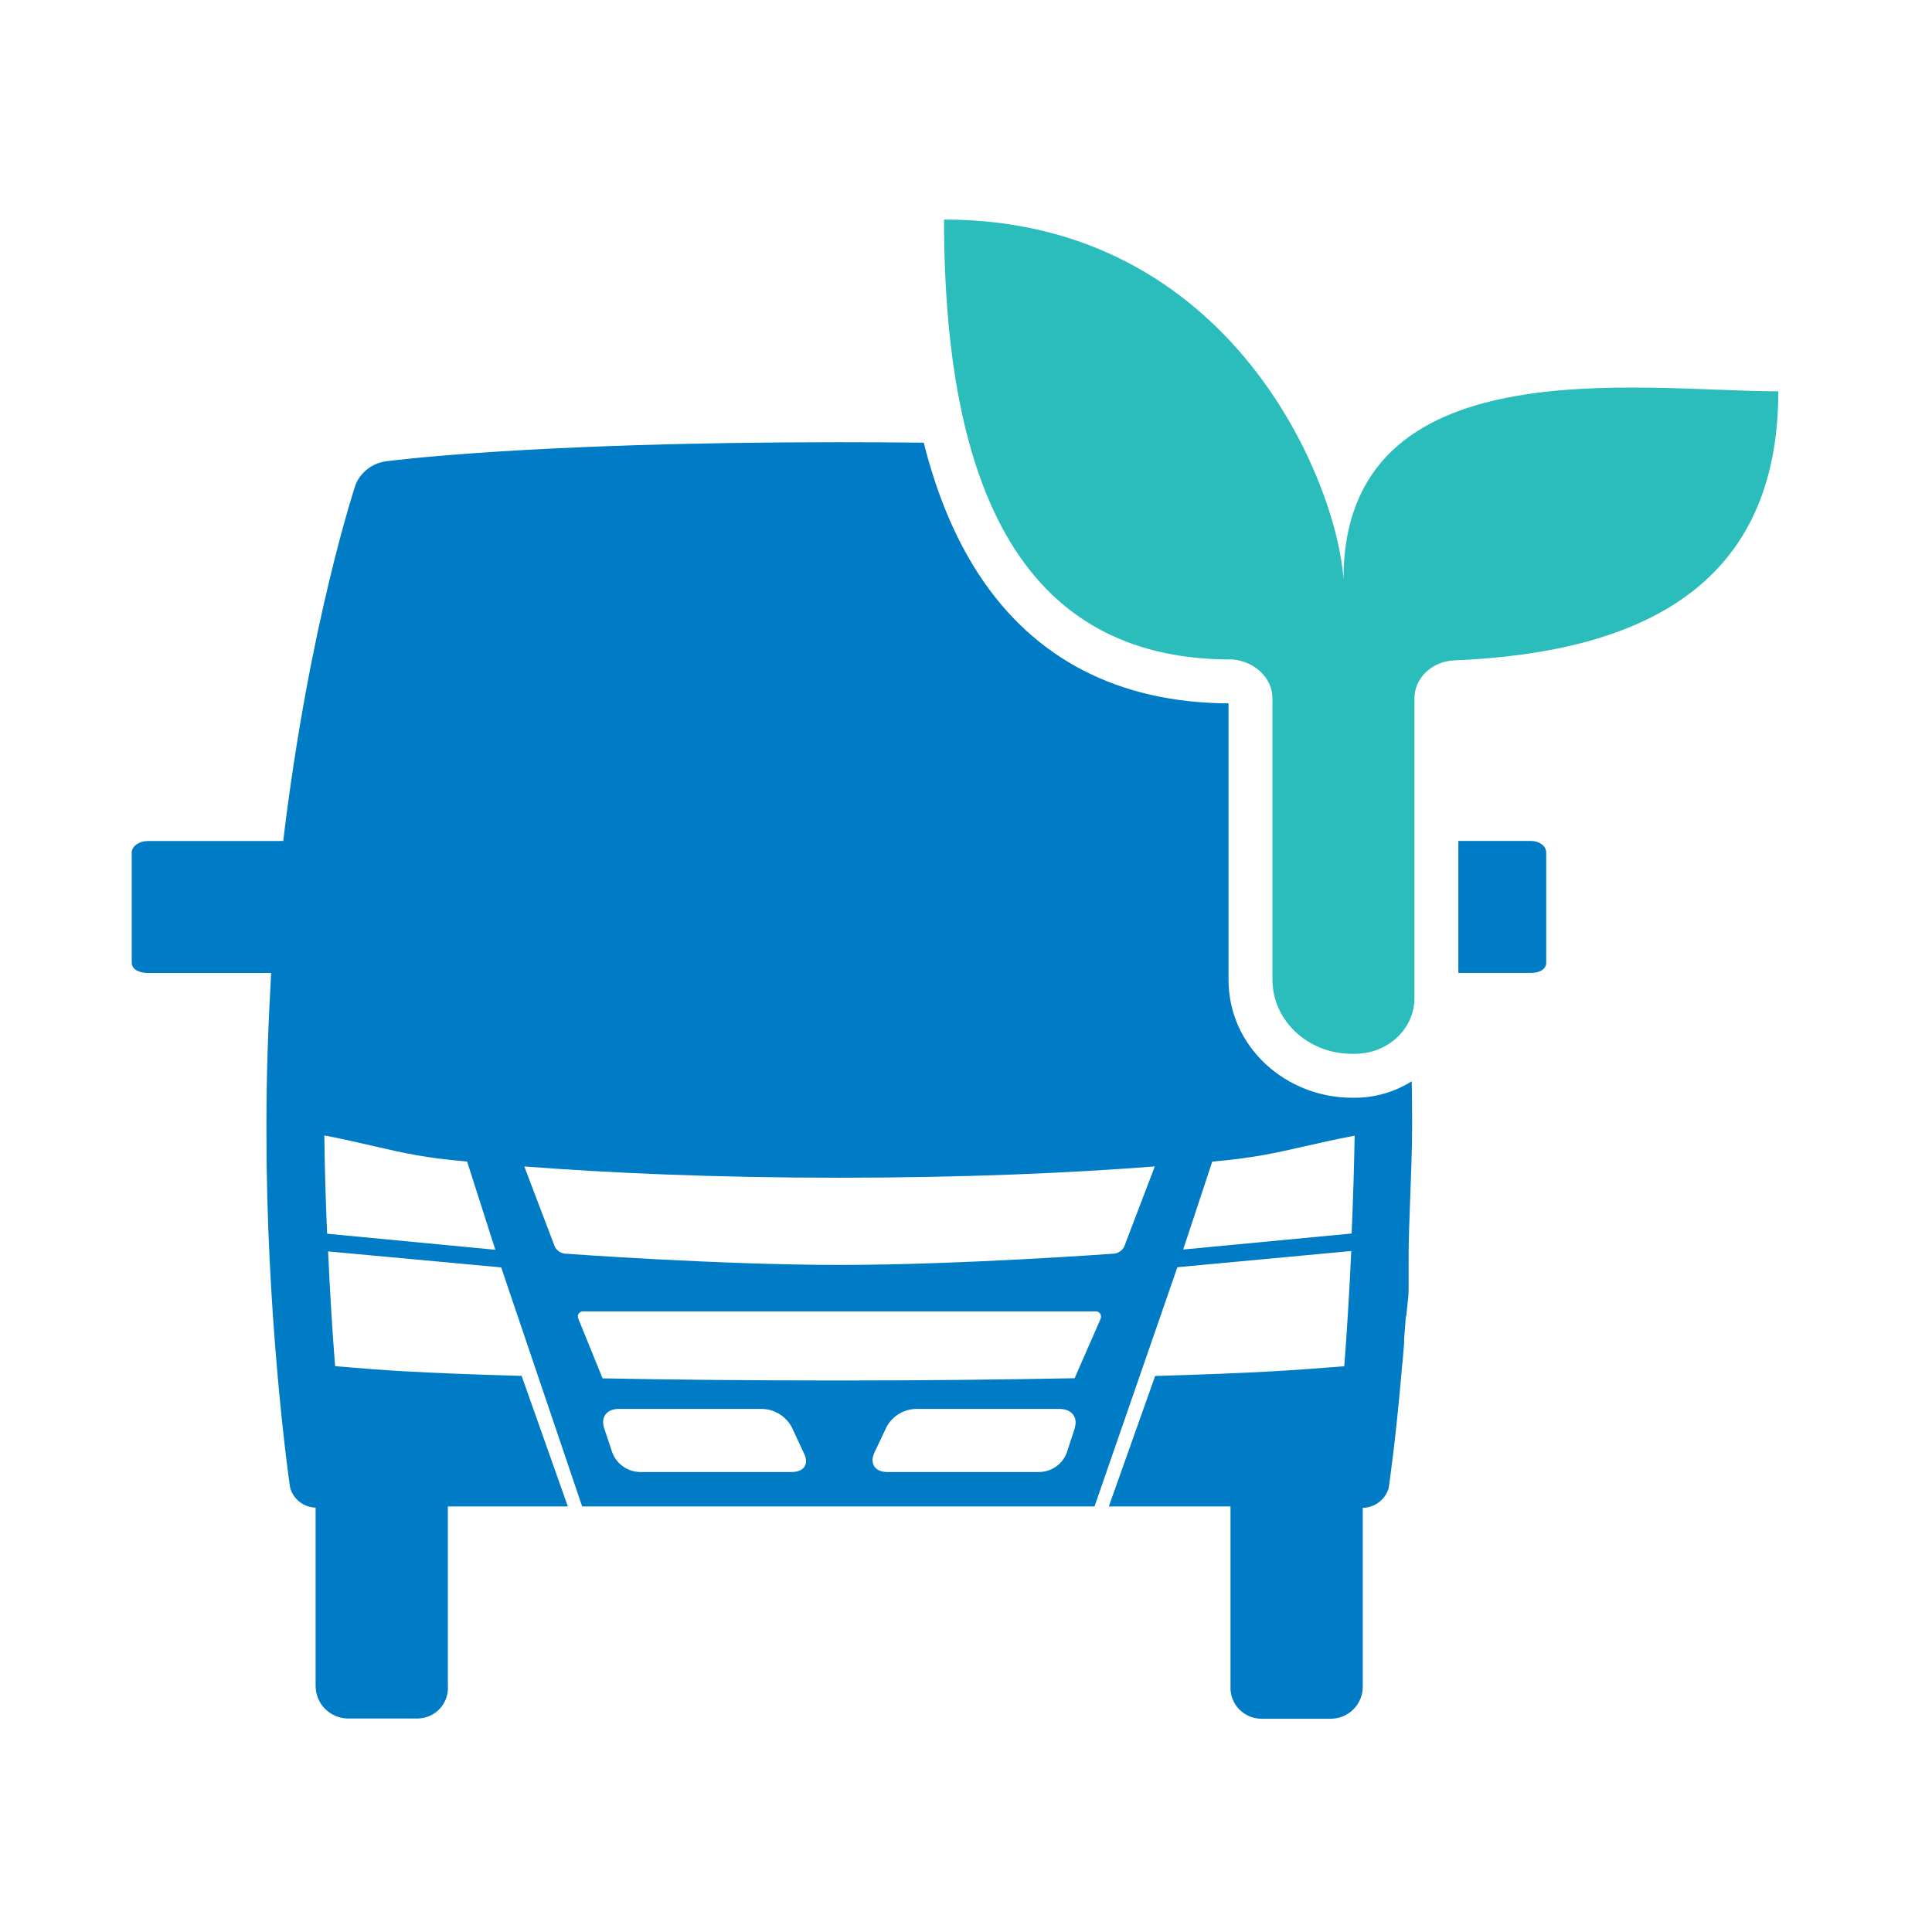<svg width="44" height="44" viewBox="0 0 44 44" fill="none" xmlns="http://www.w3.org/2000/svg">
<path fill-rule="evenodd" clip-rule="evenodd" d="M21.038 10.082C20.43 10.075 19.788 10.071 19.11 10.071C11.965 10.071 8.785 10.507 8.785 10.507C8.638 10.528 8.499 10.585 8.381 10.674C8.262 10.763 8.168 10.88 8.106 11.014C8.106 11.014 7.049 14.16 6.45 19.154C6.42 19.15 6.389 19.15 6.358 19.154H3.361C3.192 19.154 3 19.257 3 19.419V21.923C3 22.092 3.193 22.158 3.361 22.158H6.175C6.109 23.343 6.068 24.41 6.068 25.6V25.778C6.068 27.829 6.182 29.681 6.302 31.09C6.447 32.803 6.606 33.875 6.606 33.875C6.64 34.004 6.715 34.119 6.82 34.202C6.925 34.285 7.054 34.332 7.188 34.335V38.398C7.189 38.593 7.266 38.78 7.403 38.918C7.541 39.057 7.728 39.136 7.923 39.138H9.522C9.615 39.135 9.708 39.114 9.793 39.075C9.879 39.037 9.955 38.981 10.019 38.912C10.082 38.843 10.131 38.762 10.162 38.673C10.193 38.585 10.206 38.491 10.2 38.398V34.308H12.932L11.88 31.335C9.46 31.268 8.552 31.191 7.92 31.137C7.818 31.129 7.724 31.121 7.632 31.114C7.57 30.345 7.514 29.421 7.472 28.5L11.414 28.864L13.258 34.308H24.927L26.814 28.86L30.774 28.491C30.732 29.416 30.674 30.345 30.615 31.115C30.495 31.124 30.373 31.133 30.237 31.144C29.598 31.195 28.655 31.27 26.308 31.337L25.253 34.308H28.024V38.403C28.019 38.497 28.033 38.591 28.066 38.68C28.098 38.769 28.148 38.85 28.212 38.919C28.277 38.988 28.355 39.043 28.441 39.082C28.527 39.12 28.62 39.141 28.715 39.143H30.318C30.414 39.141 30.509 39.121 30.597 39.083C30.685 39.045 30.764 38.99 30.831 38.921C30.898 38.853 30.95 38.771 30.985 38.682C31.02 38.594 31.038 38.499 31.036 38.403V34.34C31.171 34.338 31.301 34.292 31.407 34.21C31.514 34.128 31.591 34.014 31.627 33.885C31.627 33.885 31.788 32.815 31.932 31.104L31.942 31.022C31.947 30.965 31.951 30.908 31.956 30.85C31.963 30.761 31.97 30.671 31.978 30.579V30.504V30.504C31.992 30.335 32.005 30.166 32.017 29.981C32.017 29.981 32.029 29.971 32.029 29.964C32.034 29.891 32.042 29.816 32.051 29.741C32.065 29.617 32.08 29.49 32.08 29.361V28.684C32.08 28.23 32.098 27.749 32.118 27.25C32.138 26.715 32.16 26.16 32.16 25.598C32.16 25.267 32.157 24.944 32.151 24.625C31.772 24.865 31.322 25 30.856 25H30.788C29.303 25 27.979 23.86 27.979 22.311V16.019C25.495 16.005 23.549 15.023 22.274 13.055C21.732 12.217 21.324 11.222 21.038 10.082ZM33.213 22.157H34.875C35.044 22.157 35.214 22.086 35.214 21.921V19.424C35.219 19.255 35.036 19.152 34.871 19.152H33.213V22.157ZM30.721 13.223C30.883 13.888 31.061 14.691 31.235 15.616C31.22 15.709 31.213 15.805 31.213 15.903V22.733C31.213 22.817 31.119 23 30.856 23H30.788C30.275 23 29.979 22.628 29.979 22.311V15.903C29.979 14.805 29.055 14.104 28.166 14.023L28.118 14.018L28.07 14.019C26.138 14.028 24.832 13.325 23.953 11.968C23.624 11.46 23.346 10.847 23.124 10.122C25.931 10.197 27.748 10.338 28.68 10.427C29.284 11.575 29.56 12.654 29.598 13.258L30.721 13.223ZM7.387 25.862C7.392 26.516 7.416 27.298 7.45 28.097L11.281 28.463L10.638 26.453C9.683 26.373 9.183 26.257 8.533 26.107C8.217 26.034 7.864 25.952 7.406 25.862H7.387ZM14.575 33.524H18.029C18.299 33.524 18.433 33.355 18.314 33.109L18.032 32.503C17.965 32.379 17.866 32.274 17.745 32.201C17.624 32.127 17.485 32.088 17.343 32.087H14.095C13.832 32.087 13.678 32.258 13.756 32.514L13.941 33.072C13.988 33.203 14.074 33.316 14.188 33.396C14.301 33.477 14.436 33.522 14.575 33.524ZM24.294 33.087L24.479 32.522H24.476C24.555 32.266 24.399 32.087 24.123 32.087H20.875C20.735 32.088 20.597 32.126 20.477 32.198C20.357 32.27 20.259 32.372 20.192 32.495L19.909 33.093C19.802 33.338 19.933 33.524 20.204 33.524H23.659C23.797 33.524 23.931 33.483 24.045 33.404C24.158 33.327 24.245 33.216 24.294 33.087ZM24.474 31.388L25.071 30.023H25.068C25.075 30.005 25.077 29.985 25.074 29.965C25.071 29.946 25.063 29.927 25.051 29.911C25.039 29.896 25.023 29.883 25.005 29.875C24.987 29.867 24.967 29.864 24.947 29.866H13.287C13.268 29.864 13.248 29.867 13.229 29.875C13.211 29.883 13.195 29.896 13.183 29.911C13.171 29.927 13.163 29.946 13.161 29.965C13.158 29.985 13.16 30.005 13.167 30.023L13.723 31.391C15.288 31.422 17.109 31.44 19.12 31.44C21.131 31.44 22.918 31.418 24.474 31.388ZM25.506 28.502C25.547 28.474 25.58 28.437 25.602 28.393L26.3 26.565C24.389 26.712 22.005 26.822 19.12 26.822C16.235 26.822 13.847 26.712 11.94 26.565L12.636 28.393C12.658 28.437 12.691 28.474 12.731 28.501C12.771 28.529 12.818 28.546 12.866 28.551C12.866 28.551 16.369 28.808 19.12 28.808C21.871 28.808 25.37 28.551 25.37 28.551C25.419 28.546 25.466 28.529 25.506 28.502ZM26.946 28.457L30.786 28.092L30.783 28.09C30.817 27.293 30.84 26.516 30.851 25.864C30.376 25.955 30.015 26.037 29.689 26.112C29.051 26.258 28.55 26.372 27.608 26.455L26.946 28.457Z" fill="#007BC6"/>
<path d="M30.856 24H30.788C29.789 24 28.979 23.244 28.979 22.311V15.903C28.979 15.437 28.572 15.064 28.075 15.019C23.611 15.04 21.5 11.65 21.5 5C28.075 5 30.461 11.023 30.596 13.196C30.596 7.85 37.333 8.912 40.5 8.912C40.5 13.274 37.486 14.857 33.117 15.04C32.618 15.061 32.213 15.437 32.213 15.903V22.733C32.213 23.433 31.605 24 30.856 24Z" fill="#2ABDBB"/>
</svg>
